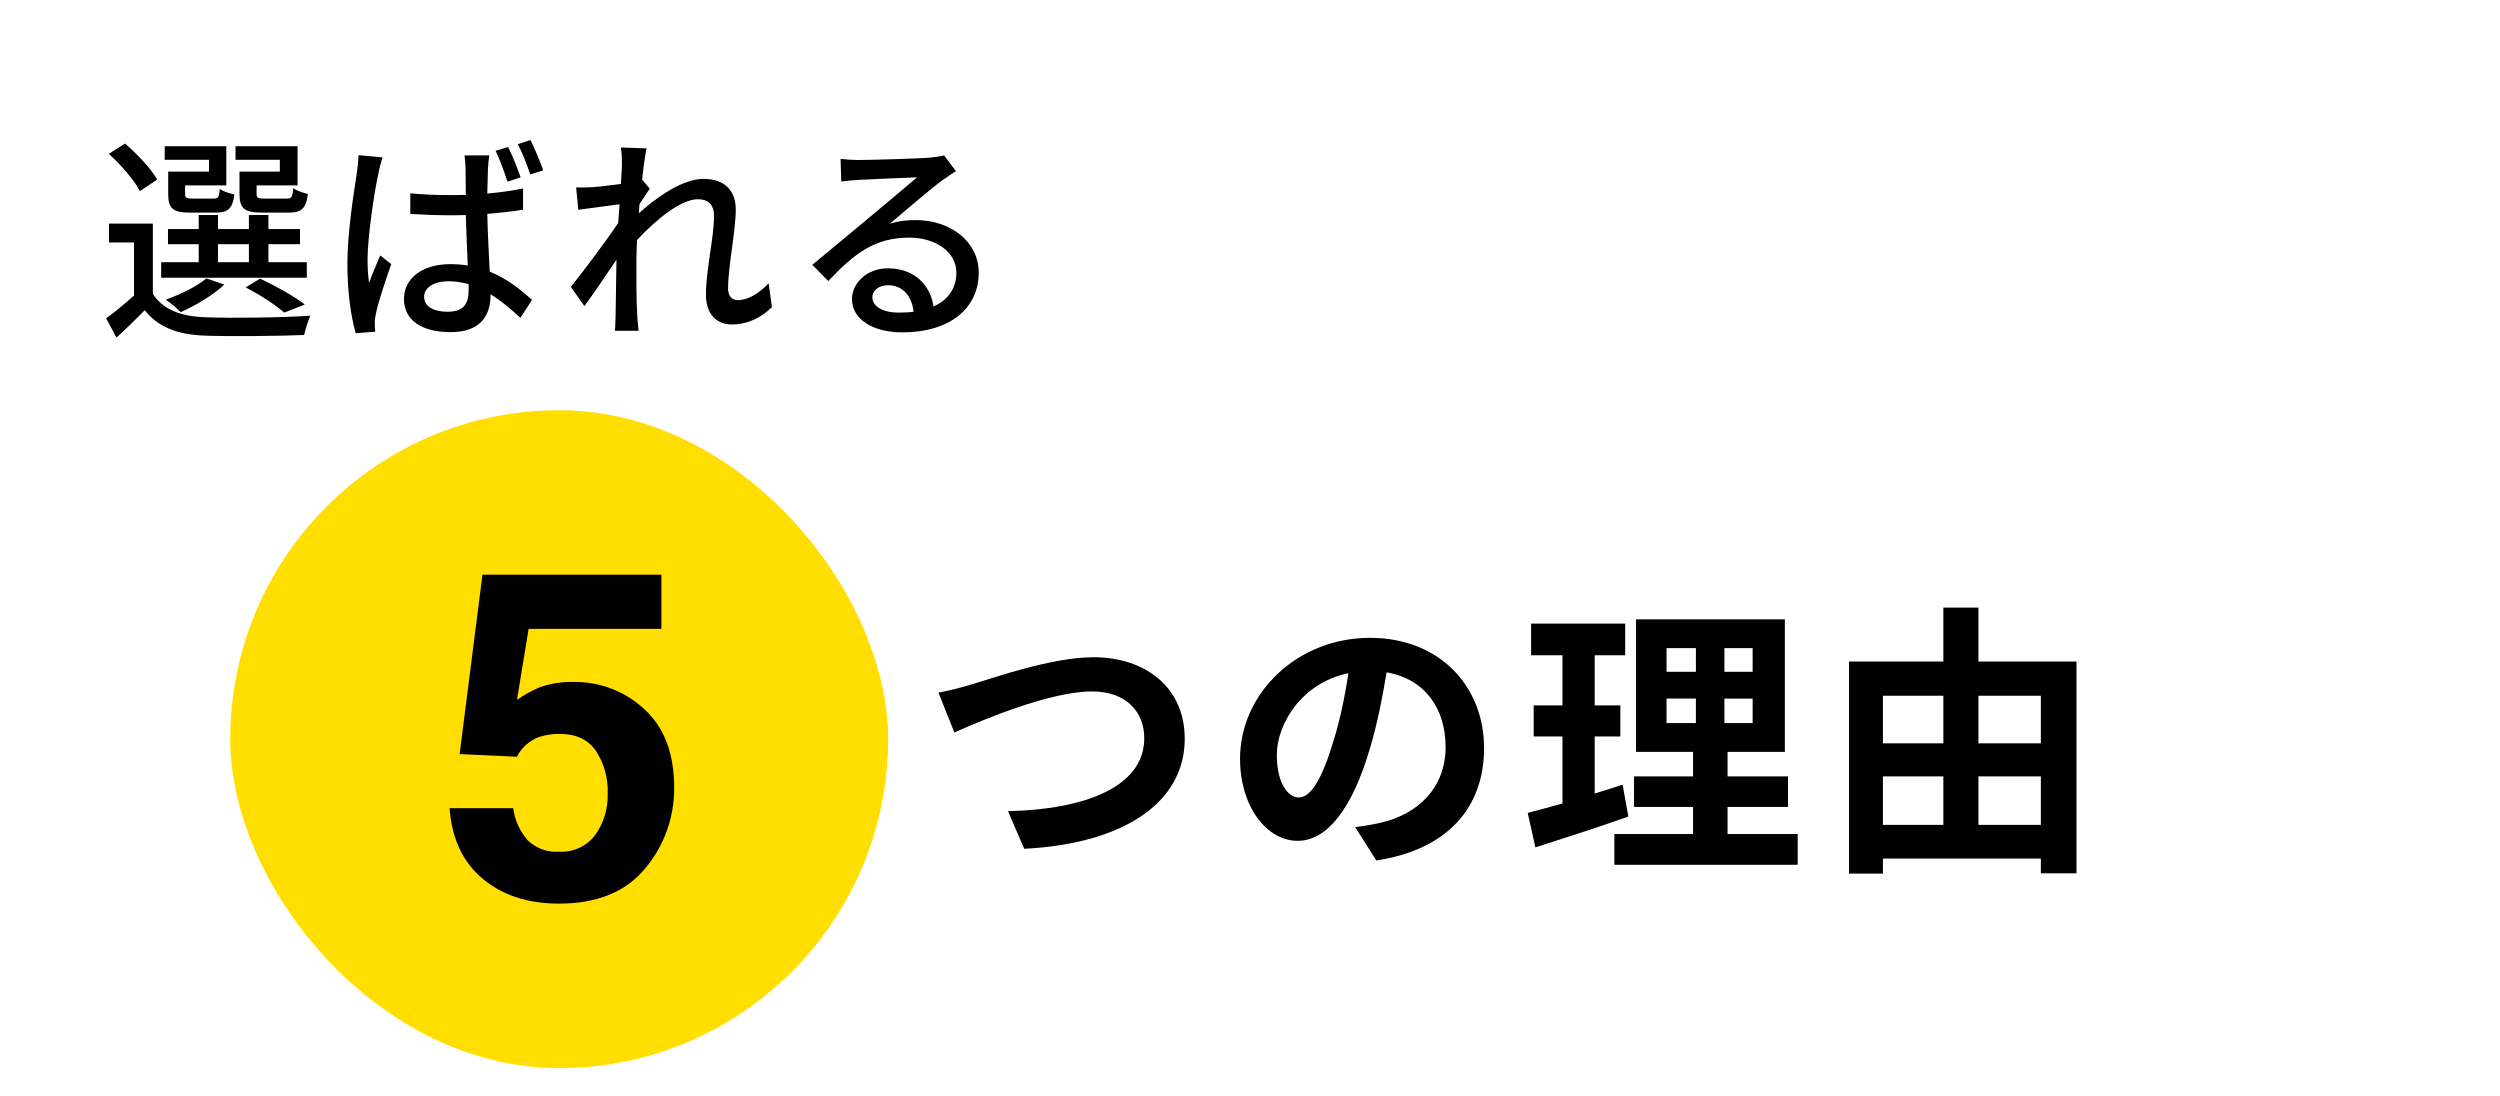 <svg fill="none" height="100" viewBox="0 0 228 100" width="228" xmlns="http://www.w3.org/2000/svg"><rect fill="#ffde00" height="60" rx="30" width="60" x="20.999" y="37.411"/><g fill="#000"><path d="m51.047 66.933c-.623-.013-1.244.077-1.838.265-.898.314-1.638.966-2.063 1.817l-5.228-.245 2.083-16.36h16.317v4.942h-12.108l-1.063 6.476c.661-.457 1.366-.846 2.104-1.164.992-.337 2.036-.496 3.084-.47 2.375-.029 4.671.856 6.412 2.471 1.825 1.647 2.737 4.044 2.737 7.189.021 2.679-.912 5.279-2.633 7.332-1.758 2.149-4.386 3.224-7.884 3.224-2.818 0-5.133-.756-6.943-2.267-1.811-1.511-2.818-3.655-3.023-6.432h5.8c.147 1.085.609 2.104 1.327 2.931.378.362.828.64 1.321.818.492.178 1.016.251 1.539.215.632.036 1.264-.083 1.839-.349.575-.265 1.076-.668 1.459-1.173.788-1.117 1.188-2.463 1.136-3.829.044-1.355-.328-2.692-1.065-3.83-.707-1.042-1.81-1.562-3.307-1.562z"/><path d="m85.584 63.163c.936-.156 2.21-.494 3.146-.78 2.002-.598 7.228-2.444 10.998-2.444 4.654 0 8.32 2.678 8.32 7.436 0 5.824-5.564 9.568-14.638 10.036l-1.482-3.432c6.968-.156 12.428-2.184 12.428-6.656 0-2.418-1.664-4.264-4.758-4.264-3.796 0-9.88 2.548-12.558 3.744zm32.864 9.568c1.066 0 2.106-1.612 3.146-5.096.598-1.898 1.066-4.108 1.378-6.24-4.264.884-6.526 4.628-6.526 7.462 0 2.6 1.04 3.874 2.002 3.874zm7.072 5.746-1.924-3.042c.988-.13 1.716-.26 2.392-.416 3.302-.78 5.85-3.146 5.85-6.89 0-3.562-1.924-6.214-5.382-6.812-.364 2.184-.806 4.576-1.534 6.994-1.534 5.2-3.77 8.372-6.578 8.372-2.834 0-5.252-3.146-5.252-7.488 0-5.928 5.174-11.024 11.856-11.024 6.37 0 10.4 4.446 10.4 10.062 0 5.408-3.328 9.256-9.828 10.244zm22.464-6.916.52 2.912c-2.86 1.014-5.98 2.002-8.476 2.808l-.702-3.146c.91-.234 1.976-.52 3.172-.858v-6.11h-2.626v-2.834h2.626v-4.576h-2.86v-2.886h8.58v2.886h-2.782v4.576h2.34v2.834h-2.34v5.2c.858-.26 1.716-.52 2.548-.806zm4.004-7.852v2.236h2.678v-2.236zm0-4.602v2.158h2.678v-2.158zm7.852 2.158v-2.158h-2.574v2.158zm0 4.68v-2.236h-2.574v2.236zm-2.288 10.114h6.396v2.808h-16.718v-2.808h7.176v-2.47h-5.382v-2.782h5.382v-2.236h-5.2v-12.09h13.572v12.09h-5.226v2.236h5.512v2.782h-5.512zm22.88-.832h5.694v-4.42h-5.694zm-8.71-4.42v4.42h5.512v-4.42zm5.512-7.358h-5.512v4.342h5.512zm8.892 0h-5.694v4.342h5.694zm-5.694-3.12h8.944v19.318h-3.25v-1.352h-14.404v1.378h-3.094v-19.344h8.606v-4.914h3.198z"/><path d="m25.52 15.651v-1.08h-4.04v-1.24h5.66v3.58h-3.74v.74c0 .4.1.46.72.46h2.02c.44 0 .54-.12.6-.94.32.22.9.42 1.34.52-.16 1.34-.62 1.7-1.74 1.7h-2.44c-1.6 0-2.06-.36-2.06-1.74v-2zm-6.46 0v-1.08h-4.04v-1.24h5.62v3.58h-3.76v.74c0 .4.1.46.68.46h1.9c.44 0 .52-.1.58-.88.3.22.9.42 1.34.5-.16 1.3-.6 1.66-1.72 1.66h-2.28c-1.62 0-2.04-.36-2.04-1.72v-2.02zm.82 6.62v1.64h2.82v-1.64zm8.1 1.64v1.42h-13.28v-1.42h3.42v-1.64h-2.8v-1.38h2.8v-1.28h1.76v1.28h2.82v-1.28h1.78v1.28h2.88v1.38h-2.88v1.64zm-.18 3.86-1.88.74c-.78-.7-2.2-1.62-3.52-2.3l1.32-.8c1.46.68 3.12 1.62 4.08 2.36zm-8.98-2.38 1.64.56c-1.02.98-2.66 1.92-3.98 2.52-.3-.32-.96-.88-1.36-1.14 1.38-.5 2.82-1.2 3.7-1.94zm-4.48-9.02-1.58 1.06c-.5-.98-1.72-2.4-2.84-3.4l1.48-.94c1.12.96 2.38 2.3 2.94 3.28zm-.4 4.02v6.4c.88 1.42 2.52 2.06 4.72 2.14 2.32.1 7.08.04 9.64-.14-.18.42-.46 1.22-.56 1.76-2.36.1-6.7.14-9.06.06-2.52-.1-4.26-.78-5.48-2.32-.8.82-1.64 1.64-2.58 2.5l-.94-1.76c.78-.56 1.7-1.32 2.54-2.08v-4.84h-2.28v-1.72zm35.6-4.86-1.18.38c-.3-.88-.72-2-1.14-2.76l1.16-.38c.38.76.88 1.96 1.16 2.76zm-2.06.64-1.2.4c-.28-.88-.7-2.02-1.08-2.82l1.14-.34c.38.74.86 1.96 1.14 2.76zm-14.78-2.02 2.2.2c-.14.34-.34 1.16-.4 1.52-.36 1.6-.98 5.72-.98 7.84 0 .7.04 1.36.14 2.08.3-.82.7-1.76 1.02-2.5l1 .8c-.52 1.48-1.2 3.5-1.4 4.52-.06.26-.12.66-.1.9 0 .2.02.5.04.74l-1.78.14c-.4-1.4-.76-3.62-.76-6.3 0-2.94.62-6.72.86-8.3.08-.5.14-1.12.16-1.64zm10.04 12.3v-.54c-.6-.16-1.2-.26-1.84-.26-1.32 0-2.22.58-2.22 1.4 0 .92.88 1.38 2.14 1.38 1.48 0 1.92-.74 1.92-1.98zm4.96-9.26v1.94c-1.02.16-2.12.28-3.26.38.04 1.96.16 3.76.22 5.26 1.64.66 2.86 1.68 3.86 2.58l-1.06 1.64c-.92-.86-1.82-1.6-2.72-2.16v.06c0 1.84-.88 3.4-3.64 3.4-2.68 0-4.26-1.12-4.26-3.02 0-1.82 1.58-3.18 4.22-3.18.56 0 1.1.04 1.6.12-.06-1.38-.14-3.06-.18-4.6-.56.02-1.12.02-1.68.02-1.14 0-2.22-.06-3.38-.12v-1.88c1.12.1 2.22.16 3.4.16.56 0 1.1 0 1.66-.02 0-1-.02-1.84-.02-2.34 0-.34-.04-.88-.1-1.26h2.26c-.06.4-.1.82-.12 1.22-.02.5-.04 1.34-.06 2.26 1.16-.1 2.26-.26 3.26-.46zm22.4 8.64.3 2.18c-1 .98-2.22 1.58-3.68 1.58-1.38 0-2.34-.96-2.34-2.72 0-2.18.74-5.28.74-7.16 0-1.06-.54-1.54-1.48-1.54-1.54 0-3.82 1.86-5.54 3.72-.04.7-.06 1.38-.06 2 0 1.72-.02 3.14.08 4.94.02.36.08.94.12 1.34h-2.16c.02-.34.06-.98.06-1.3.02-1.84.04-2.98.08-5.18-.92 1.36-2.08 3.08-2.92 4.22l-1.24-1.74c1.1-1.38 3.26-4.24 4.32-5.84.04-.56.08-1.14.12-1.7-.92.12-2.56.34-3.76.5l-.2-2.04c.5.02.92 0 1.48-.02.62-.04 1.66-.16 2.6-.3.06-.86.1-1.5.1-1.72 0-.5 0-1.06-.1-1.6l2.34.08c-.1.5-.26 1.56-.4 2.84l.7.84c-.26.36-.62.92-.94 1.42-.02.28-.04.54-.06.82 1.54-1.4 3.96-3.14 5.9-3.14 1.98 0 2.94 1.14 2.94 2.78 0 2-.7 5.2-.7 7.22 0 .62.28 1.06.9 1.06.88 0 1.9-.58 2.8-1.54zm11.82 2.68c.5 0 .96-.02 1.4-.08-.16-1.46-1.02-2.42-2.34-2.42-.82 0-1.42.48-1.42 1.1 0 .86 1.02 1.4 2.36 1.4zm4.18-14.34 1.08 1.44c-.4.26-.86.56-1.22.82-1.02.72-3.42 2.82-4.82 3.98.8-.26 1.56-.34 2.34-.34 3.32 0 5.78 2.04 5.78 4.8 0 3.18-2.54 5.44-6.98 5.44-2.74 0-4.58-1.24-4.58-3.02 0-1.46 1.34-2.82 3.28-2.82 2.46 0 3.88 1.58 4.16 3.48 1.34-.6 2.08-1.66 2.08-3.1 0-1.86-1.88-3.18-4.3-3.18-3.16 0-5.04 1.48-7.38 3.96l-1.46-1.48c1.54-1.26 4.02-3.34 5.18-4.3 1.1-.92 3.38-2.82 4.38-3.68-1.04.04-4.42.18-5.46.24-.5.04-1.02.08-1.46.14l-.06-2.06c.5.06 1.1.1 1.58.1 1.04 0 5.52-.12 6.6-.22.68-.08 1.04-.12 1.26-.2z"/></g></svg>